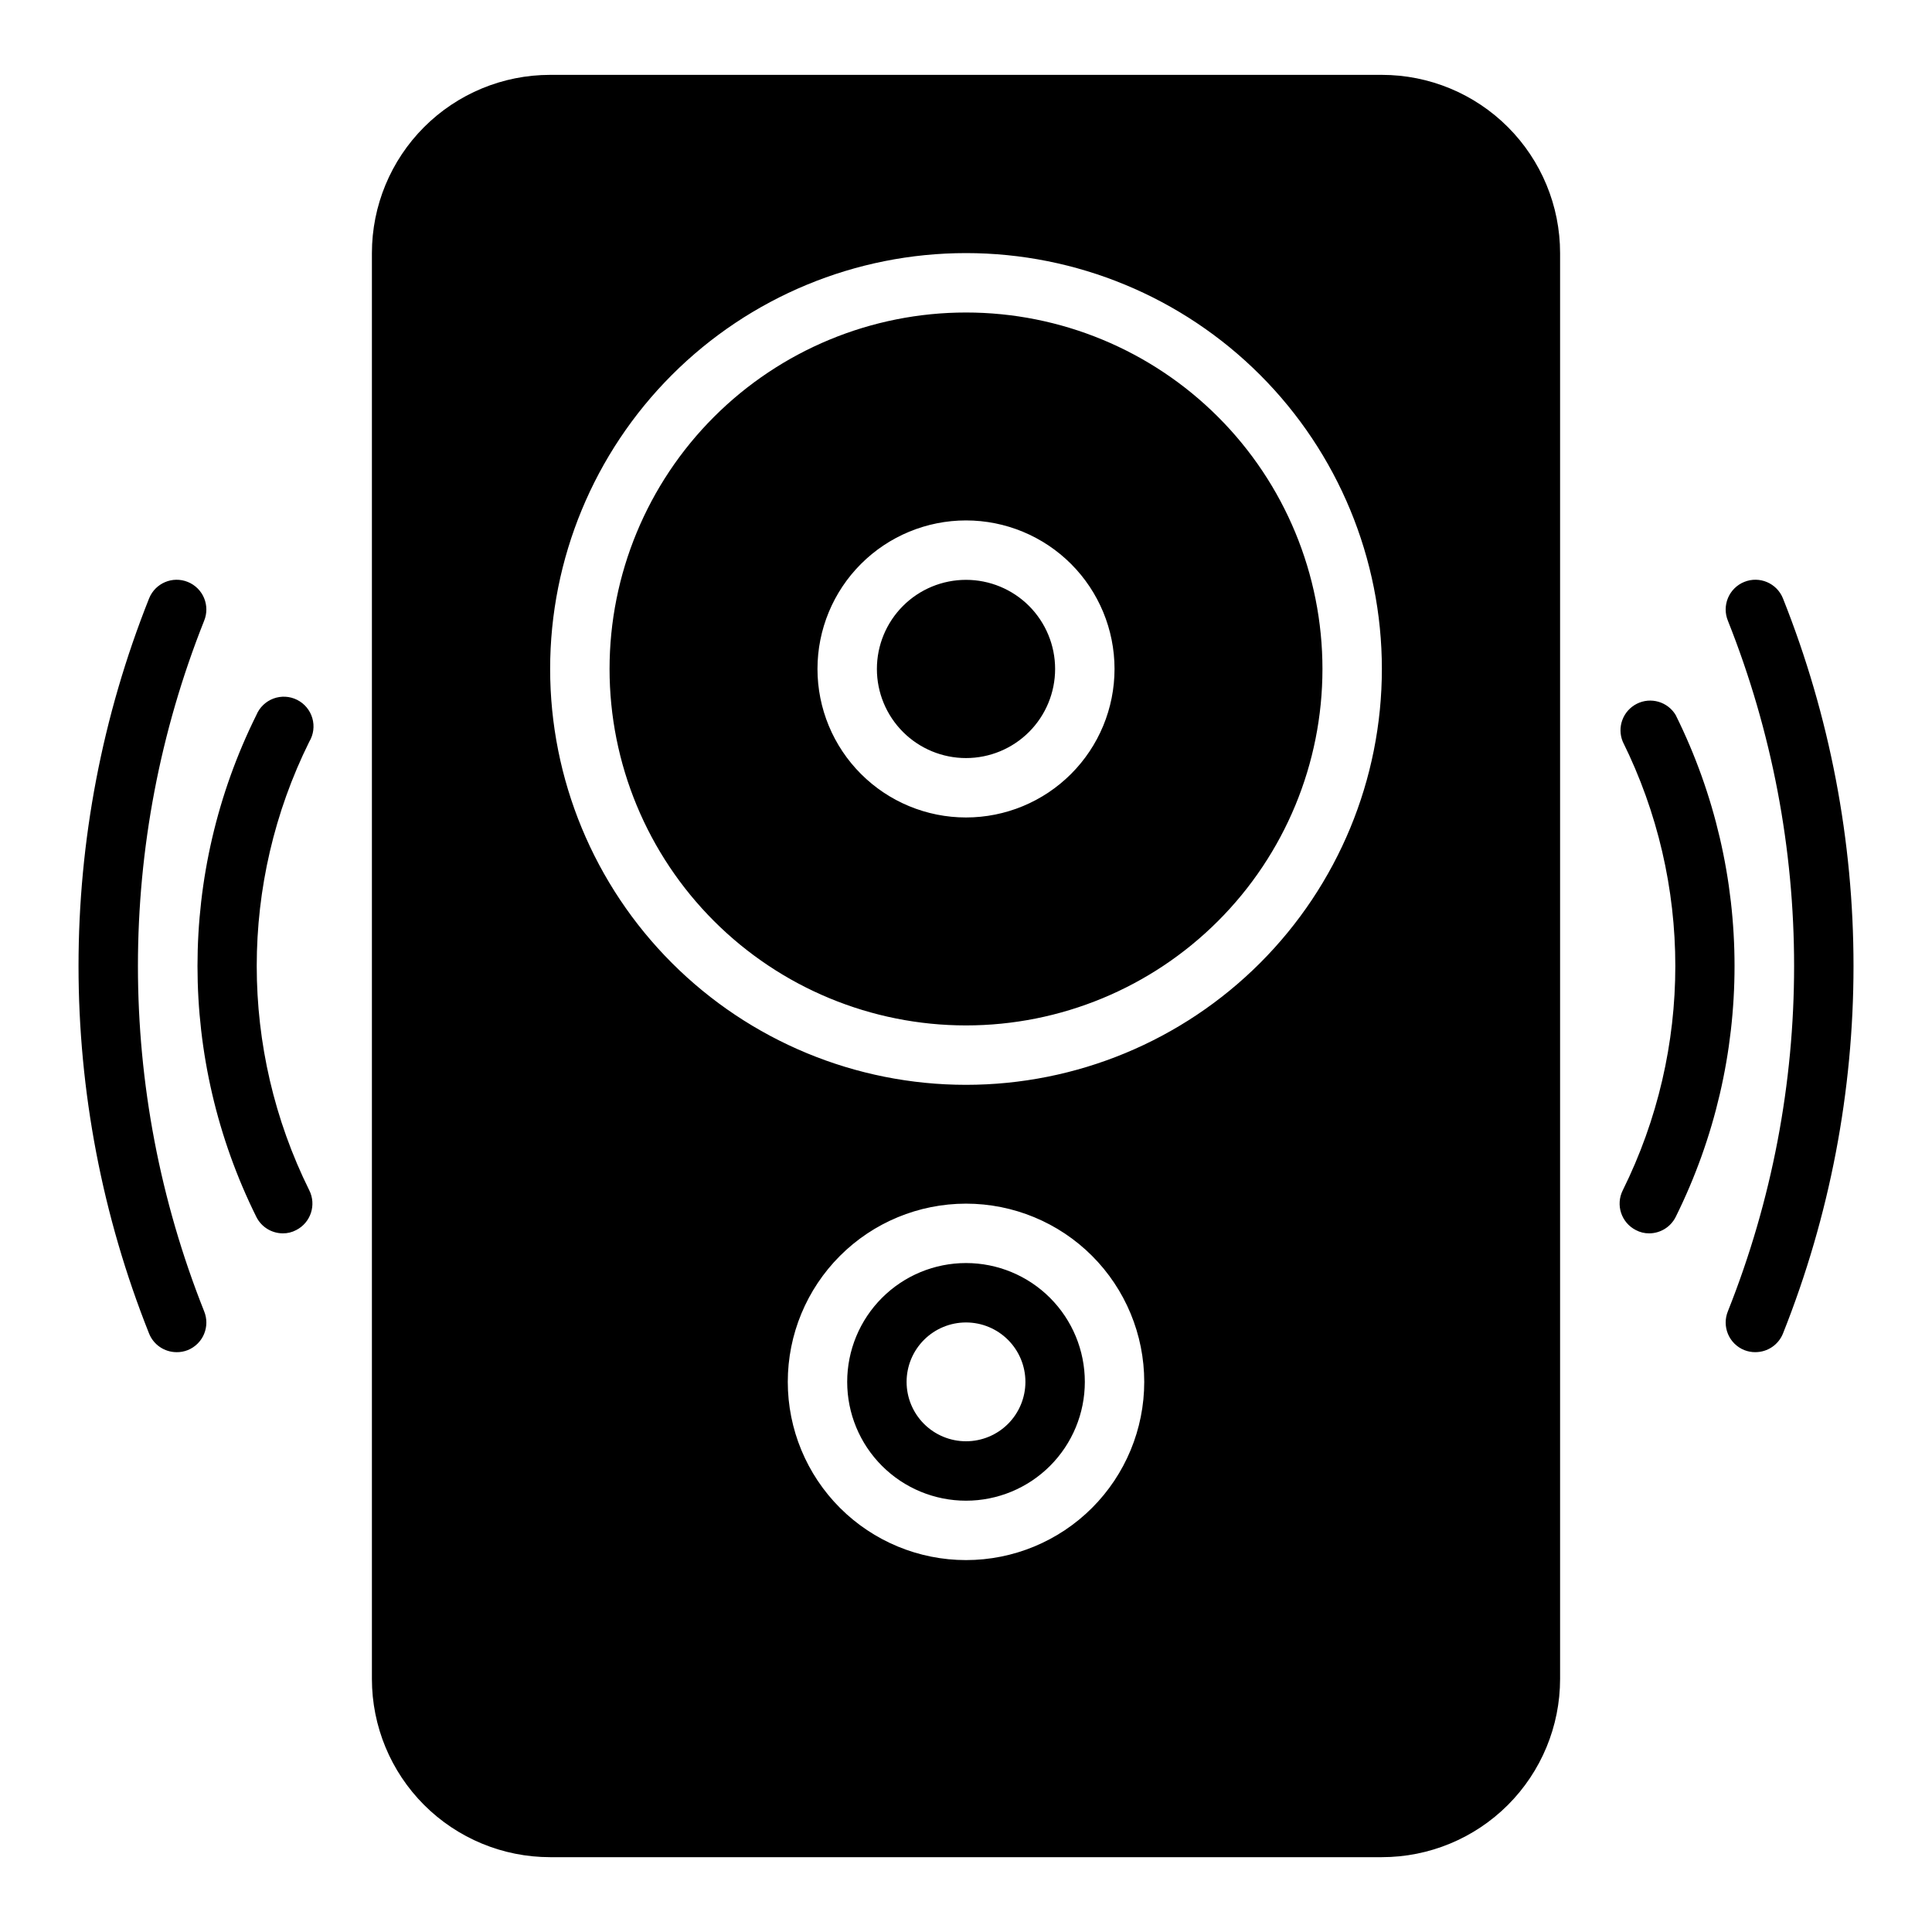 <?xml version="1.0" encoding="UTF-8"?>
<!-- Uploaded to: SVG Repo, www.svgrepo.com, Generator: SVG Repo Mixer Tools -->
<svg fill="#000000" width="800px" height="800px" version="1.1" viewBox="144 144 512 512" xmlns="http://www.w3.org/2000/svg">
 <path d="m510.21 163.84h-220.42c-12.527 0-24.539 4.977-33.398 13.836-8.855 8.859-13.832 20.871-13.832 33.398v377.86c0 12.527 4.977 24.543 13.832 33.398 8.859 8.859 20.871 13.836 33.398 13.836h220.42c12.527 0 24.539-4.977 33.398-13.836 8.855-8.855 13.832-20.871 13.832-33.398v-377.86c0-12.527-4.977-24.539-13.832-33.398-8.859-8.859-20.871-13.836-33.398-13.836zm-157.44 346.37c0-12.527 4.977-24.539 13.836-33.398 8.855-8.859 20.871-13.832 33.398-13.832 12.523 0 24.539 4.973 33.398 13.832 8.855 8.859 13.832 20.871 13.832 33.398 0 12.527-4.977 24.539-13.832 33.398-8.859 8.855-20.875 13.832-33.398 13.832-12.527 0-24.543-4.977-33.398-13.832-8.859-8.859-13.836-20.871-13.836-33.398zm47.23-78.719h0.004c-29.23 0-57.262-11.613-77.93-32.281-20.668-20.668-32.281-48.699-32.281-77.93 0-29.227 11.613-57.262 32.281-77.93 20.668-20.668 48.699-32.277 77.93-32.277 29.227 0 57.258 11.609 77.926 32.277 20.668 20.668 32.281 48.703 32.281 77.93 0 29.23-11.613 57.262-32.281 77.93s-48.699 32.281-77.926 32.281zm0-204.67 0.004-0.004c-25.055 0-49.082 9.953-66.797 27.668-17.715 17.719-27.668 41.746-27.668 66.797 0 25.055 9.953 49.082 27.668 66.797 17.715 17.715 41.742 27.668 66.797 27.668 25.051 0 49.078-9.953 66.793-27.668 17.719-17.715 27.668-41.742 27.668-66.797 0-25.051-9.949-49.078-27.668-66.797-17.715-17.715-41.742-27.668-66.793-27.668zm0 133.82 0.004-0.004c-10.441 0-20.453-4.144-27.832-11.527-7.383-7.379-11.531-17.391-11.531-27.832 0-10.438 4.148-20.449 11.531-27.832 7.379-7.379 17.391-11.527 27.832-11.527 10.438 0 20.449 4.148 27.832 11.527 7.379 7.383 11.527 17.395 11.527 27.832 0 10.441-4.148 20.453-11.527 27.832-7.383 7.383-17.395 11.527-27.832 11.527zm23.617-39.359v-0.004c0 6.266-2.488 12.27-6.914 16.699-4.43 4.43-10.438 6.918-16.699 6.918-6.266 0-12.273-2.488-16.699-6.918-4.43-4.43-6.918-10.434-6.918-16.699 0-6.262 2.488-12.27 6.918-16.699 4.426-4.43 10.434-6.914 16.699-6.914 6.262 0 12.27 2.484 16.699 6.914 4.426 4.43 6.914 10.438 6.914 16.699zm-23.613 157.44c-8.352 0-16.363 3.316-22.266 9.223-5.906 5.906-9.223 13.914-9.223 22.266 0 8.352 3.316 16.359 9.223 22.266 5.902 5.906 13.914 9.223 22.266 9.223s16.359-3.316 22.266-9.223c5.902-5.906 9.223-13.914 9.223-22.266 0-8.352-3.32-16.359-9.223-22.266-5.906-5.906-13.914-9.223-22.266-9.223zm0 47.23c-4.176 0-8.18-1.656-11.133-4.609-2.953-2.953-4.613-6.957-4.613-11.133s1.66-8.18 4.613-11.133c2.953-2.953 6.957-4.613 11.133-4.613s8.18 1.66 11.133 4.613c2.949 2.953 4.609 6.957 4.609 11.133s-1.66 8.18-4.609 11.133c-2.953 2.953-6.957 4.609-11.133 4.609zm209.24-23.617v0.004c-1.023 0.012-2.039-0.176-2.992-0.551-1.949-0.785-3.504-2.316-4.316-4.254s-0.816-4.117-0.016-6.059c23.383-58.742 23.383-124.21 0-182.95-0.801-1.941-0.797-4.125 0.016-6.059 0.812-1.938 2.367-3.469 4.316-4.254 4.019-1.625 8.598 0.312 10.234 4.328 24.953 62.574 24.953 132.34 0 194.91-1.207 2.941-4.066 4.867-7.242 4.883zm-28.184-31.484c-1.234 0.016-2.453-0.285-3.543-0.867-3.859-1.965-5.406-6.68-3.461-10.547 18.562-37.449 18.562-81.422 0-118.87-1.586-3.809 0.035-8.191 3.715-10.055 3.68-1.859 8.168-0.566 10.297 2.969 20.805 41.906 20.805 91.133 0 133.04-1.336 2.648-4.043 4.32-7.008 4.332zm-390.29 31.488c-3.18-0.016-6.035-1.941-7.242-4.883-24.957-62.574-24.957-132.34 0-194.91 1.637-4.016 6.211-5.953 10.23-4.328 1.949 0.785 3.504 2.316 4.316 4.254 0.812 1.934 0.816 4.117 0.016 6.059-23.383 58.738-23.383 124.2 0 182.95 0.801 1.941 0.797 4.121-0.016 6.059s-2.367 3.469-4.316 4.254c-0.949 0.375-1.965 0.562-2.988 0.551zm28.18-31.488c-2.965-0.012-5.672-1.684-7.004-4.332-20.809-41.902-20.809-91.129 0-133.04 0.84-2.019 2.484-3.598 4.535-4.359 2.055-0.758 4.328-0.629 6.281 0.359s3.406 2.742 4.012 4.848c0.609 2.102 0.312 4.363-0.816 6.238-18.562 37.445-18.562 81.418 0 118.87 1.941 3.867 0.395 8.582-3.465 10.547-1.09 0.582-2.309 0.883-3.543 0.867z"/>
</svg>